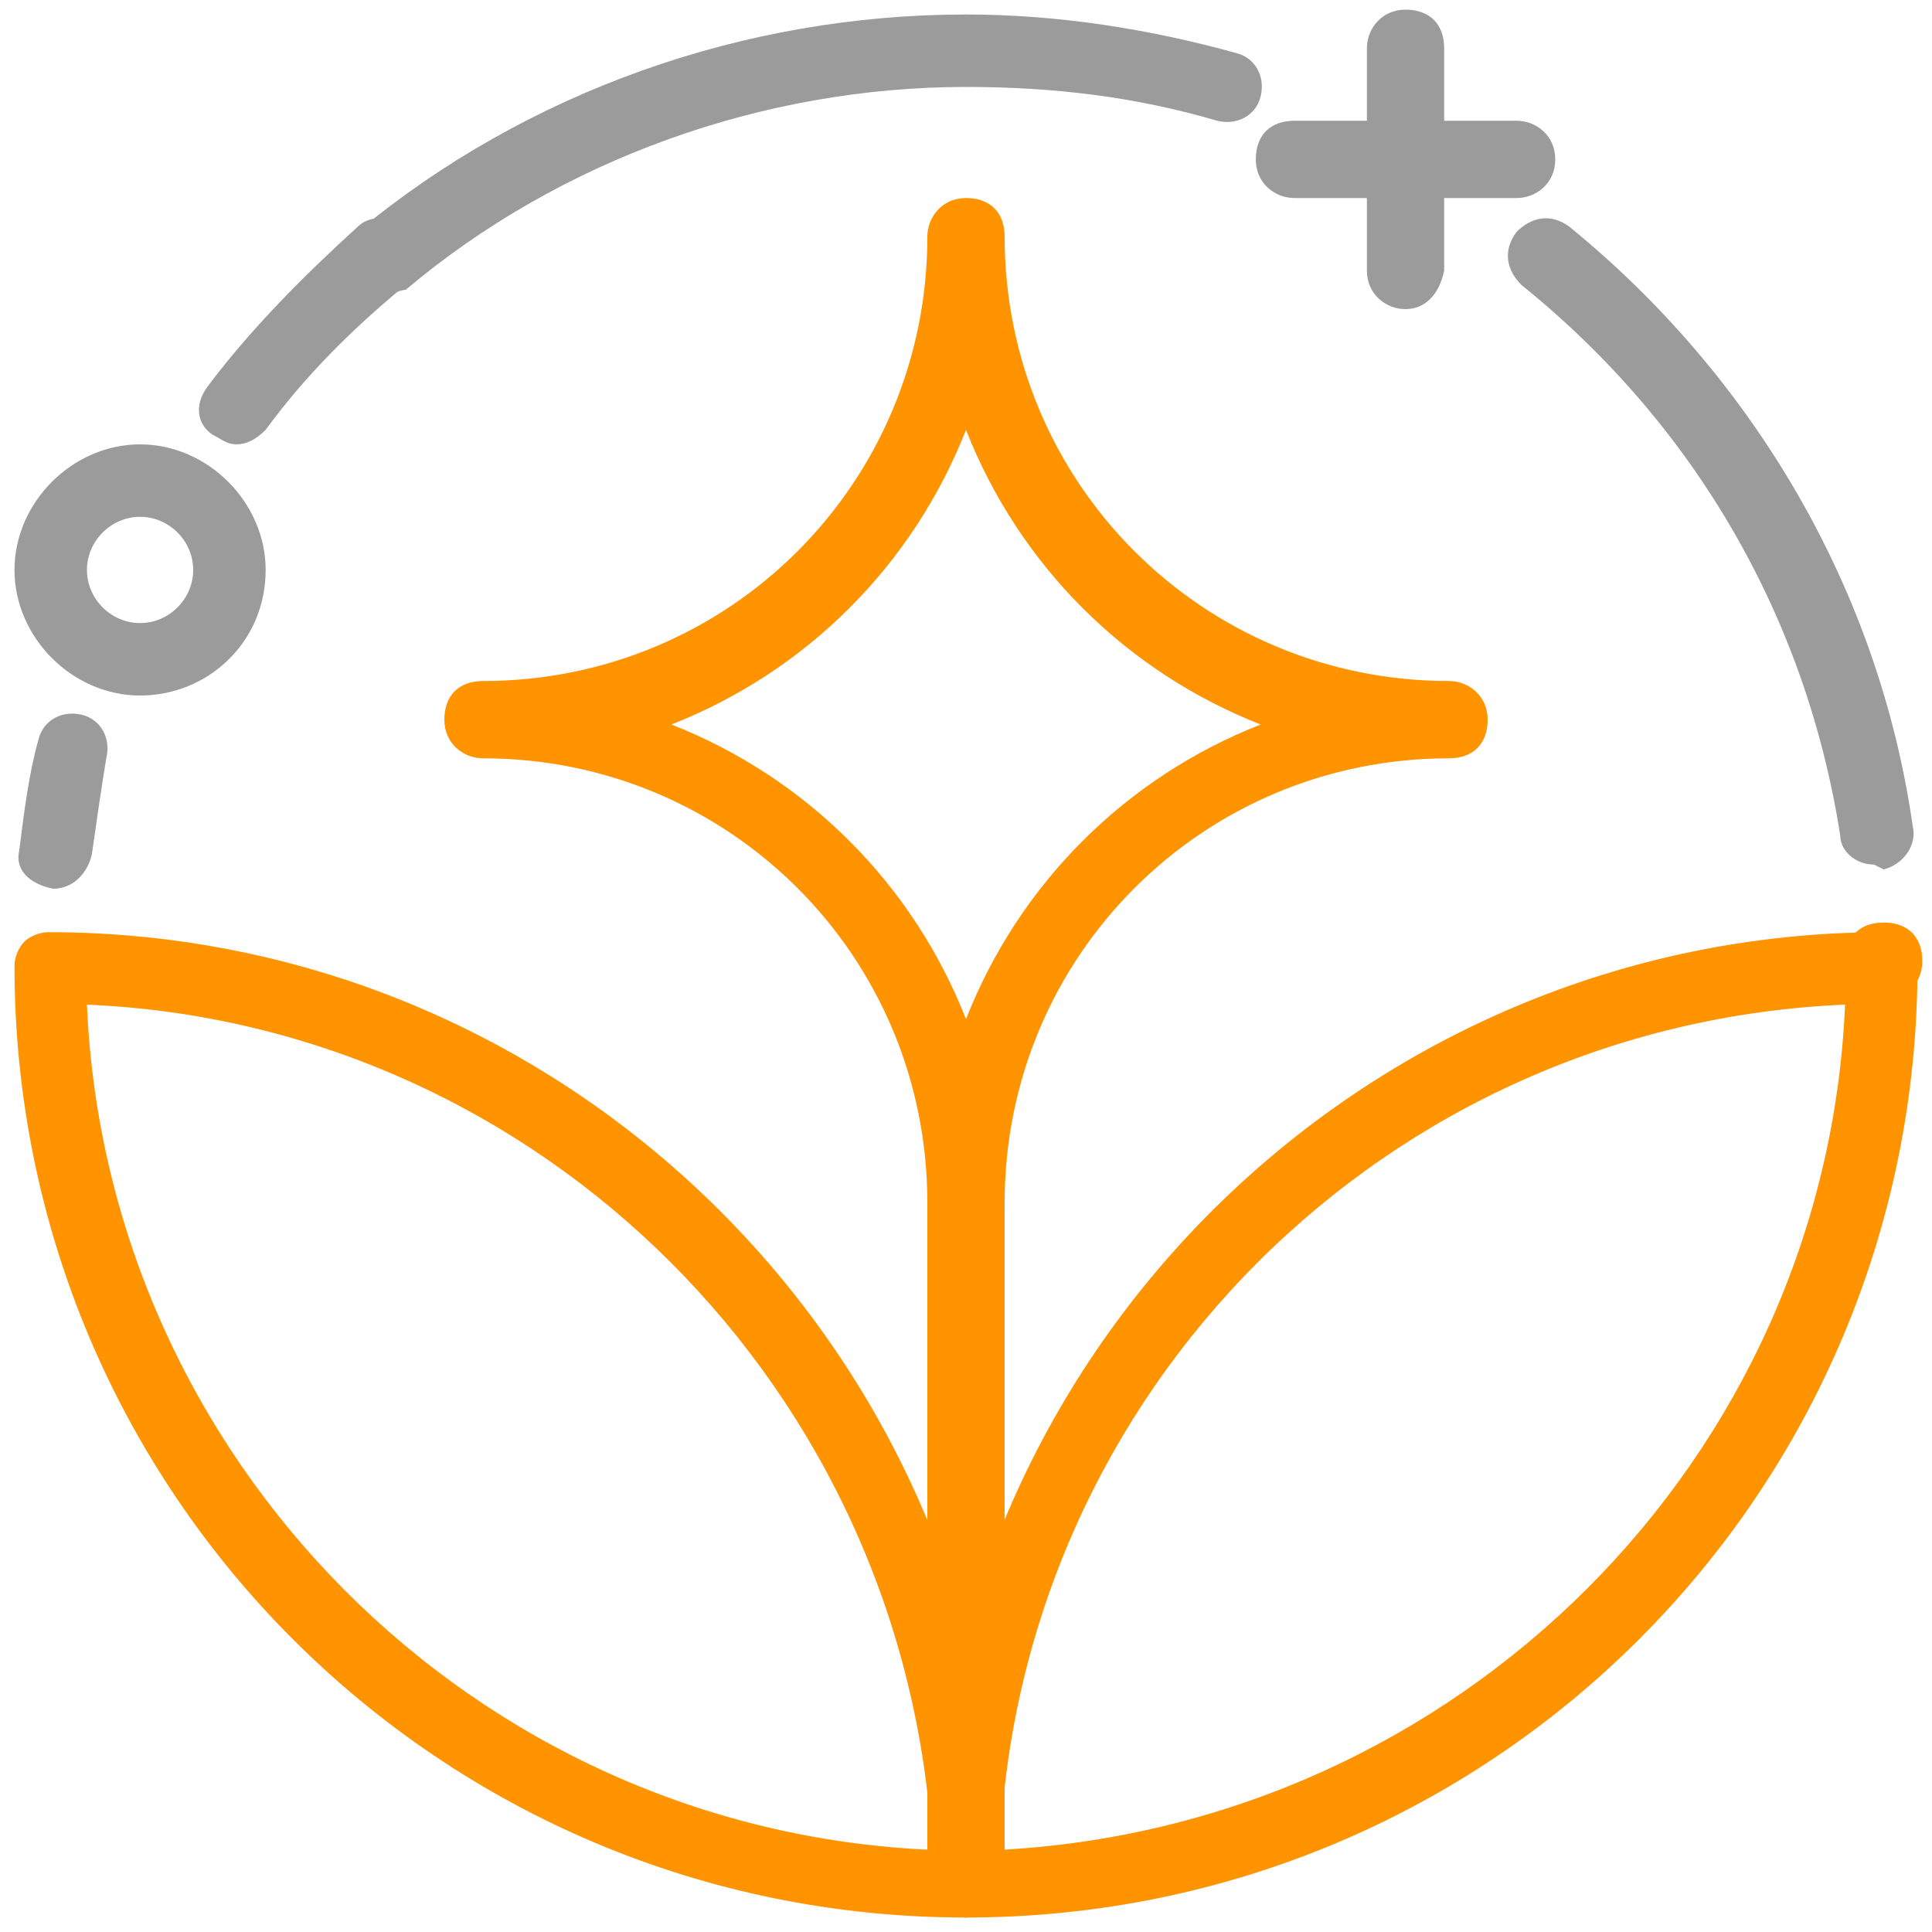 <?xml version="1.0" encoding="UTF-8"?>
<svg xmlns="http://www.w3.org/2000/svg" width="40" height="40" viewBox="0 0 40 40" fill="none">
  <g id="Group7" clip-path="url(#clip0_2602_18900)">
    <path id="Vector" d="M4.9 9.2C4.7 9.2 4.6 9.1 4.4 9C4.1 8.8 4 8.4 4.3 8C5.2 6.8 6.3 5.7 7.4 4.7C7.7 4.4 8.2 4.5 8.5 4.8C8.8 5.1 8.7 5.6 8.4 5.9C7.3 6.8 6.3 7.8 5.5 8.9C5.3 9.1 5.1 9.2 4.9 9.2Z" fill="#9B9B9B"></path>
    <path id="Vector_2" d="M1.1 18.4C0.6 18.3 0.3 18 0.4 17.6C0.5 16.8 0.6 16 0.8 15.3C0.9 14.9 1.3 14.7 1.7 14.8C2.1 14.9 2.3 15.3 2.2 15.7C2.1 16.3 2 17 1.9 17.7C1.8 18.1 1.5 18.4 1.1 18.4Z" fill="#9B9B9B"></path>
    <path id="Vector_3" d="M38.8 17.9C38.4 17.9 38.1 17.6 38.1 17.3C37.4 12.8 35.1 8.8 31.5 5.9C31.2 5.6 31.1 5.2 31.4 4.8C31.7 4.5 32.1 4.4 32.5 4.7C36.3 7.8 38.9 12.2 39.6 17.1C39.7 17.5 39.4 17.9 39 18C38.8 17.9 38.8 17.9 38.8 17.9Z" fill="#9B9B9B"></path>
    <path id="Vector_4" d="M7.9 6.1C7.7 6.1 7.5 6 7.3 5.8C7.1 5.5 7.1 5 7.4 4.8C10.899 1.9 15.399 0.3 20 0.3C21.899 0.3 23.799 0.6 25.599 1.1C26 1.2 26.2 1.6 26.099 2C26 2.4 25.599 2.6 25.2 2.5C23.5 2 21.799 1.8 20 1.8C15.8 1.8 11.6 3.3 8.4 6C8.3 6 8.1 6.1 7.9 6.1Z" fill="#9B9B9B"></path>
    <path id="Vector_5" d="M20 25.7C19.6 25.7 19.2 25.4 19.2 24.9C19.2 19.8 15.1 15.7 10 15.7C9.6 15.7 9.2 15.4 9.2 14.9C9.2 14.4 9.5 14.1 10 14.1C15.1 14.1 19.2 10 19.2 4.9C19.2 4.5 19.5 4.1 20 4.1C20.5 4.1 20.8 4.4 20.8 4.9C20.8 10 24.9 14.1 30 14.1C30.4 14.1 30.8 14.4 30.8 14.9C30.8 15.4 30.5 15.7 30 15.7C24.9 15.7 20.8 19.8 20.8 24.9C20.7 25.4 20.4 25.7 20 25.7ZM13.9 15C16.7 16.1 18.9 18.3 20 21.1C21.1 18.3 23.3 16.1 26.1 15C23.3 13.9 21.1 11.7 20 8.9C18.9 11.7 16.7 13.9 13.9 15Z" fill="#FF9300"></path>
    <path id="Vector_6" d="M20 39.7C19.8 39.7 19.6 39.6 19.5 39.5C19.4 39.4 19.3 39.2 19.3 39C19.3 28.1 28.2 19.3 39 19.3C39.2 19.3 39.4 19.4 39.5 19.5C39.6 19.6 39.7 19.8 39.7 20C39.7 30.9 30.9 39.7 20 39.7ZM38.2 20.8C28.7 21.2 21.1 28.8 20.7 38.3C30.2 37.8 37.8 30.2 38.2 20.8Z" fill="#FF9300"></path>
    <path id="Vector_7" d="M20 39.7C9.1 39.7 0.3 30.9 0.3 20C0.3 19.8 0.4 19.6 0.5 19.5C0.6 19.4 0.8 19.3 1 19.3C11.9 19.3 20.7 28.2 20.7 39C20.7 39.2 20.6 39.4 20.5 39.5C20.4 39.6 20.2 39.7 20 39.7ZM1.8 20.8C2.2 30.2 9.8 37.9 19.3 38.3C18.8 28.8 11.2 21.2 1.8 20.8Z" fill="#FF9300"></path>
    <path id="Vector_8" d="M39 20.7C38.6 20.7 38.2 20.4 38.2 19.9C38.2 19.4 38.5 19.1 39 19.1C39.5 19.1 39.8 19.4 39.8 19.9C39.8 20.4 39.4 20.7 39 20.7Z" fill="#FF9300"></path>
    <path id="Vector_9" d="M20 39.7C19.6 39.7 19.2 39.4 19.2 38.9V24.6C19.2 24.2 19.5 23.8 20 23.8C20.5 23.8 20.8 24.1 20.8 24.6V38.9C20.8 39.4 20.4 39.7 20 39.7Z" fill="#FF9300"></path>
    <path id="Vector_10" d="M2.9 14.4C1.5 14.4 0.3 13.2 0.3 11.8C0.3 10.4 1.5 9.2 2.9 9.2C4.3 9.2 5.5 10.4 5.5 11.8C5.5 13.3 4.3 14.4 2.9 14.4ZM2.9 10.7C2.3 10.7 1.8 11.2 1.8 11.8C1.8 12.4 2.3 12.9 2.9 12.9C3.5 12.9 4 12.4 4 11.8C4 11.2 3.5 10.7 2.9 10.7Z" fill="#9B9B9B"></path>
    <path id="Vector_11" d="M29.1 6.4C28.7 6.4 28.3 6.1 28.3 5.6V1C28.3 0.6 28.6 0.2 29.1 0.2C29.6 0.2 29.9 0.5 29.9 1V5.6C29.8 6.1 29.5 6.4 29.1 6.4Z" fill="#9B9B9B"></path>
    <path id="Vector_12" d="M31.4 4.1H26.8C26.4 4.1 26 3.8 26 3.3C26 2.8 26.3 2.5 26.8 2.5H31.4C31.8 2.5 32.2 2.8 32.2 3.3C32.2 3.8 31.8 4.1 31.4 4.1Z" fill="#9B9B9B"></path>
  </g>
  <defs>
    <clipPath id="clip0_2602_18900">
      <rect width="40" height="40" fill="white"></rect>
    </clipPath>
  </defs>
</svg>
